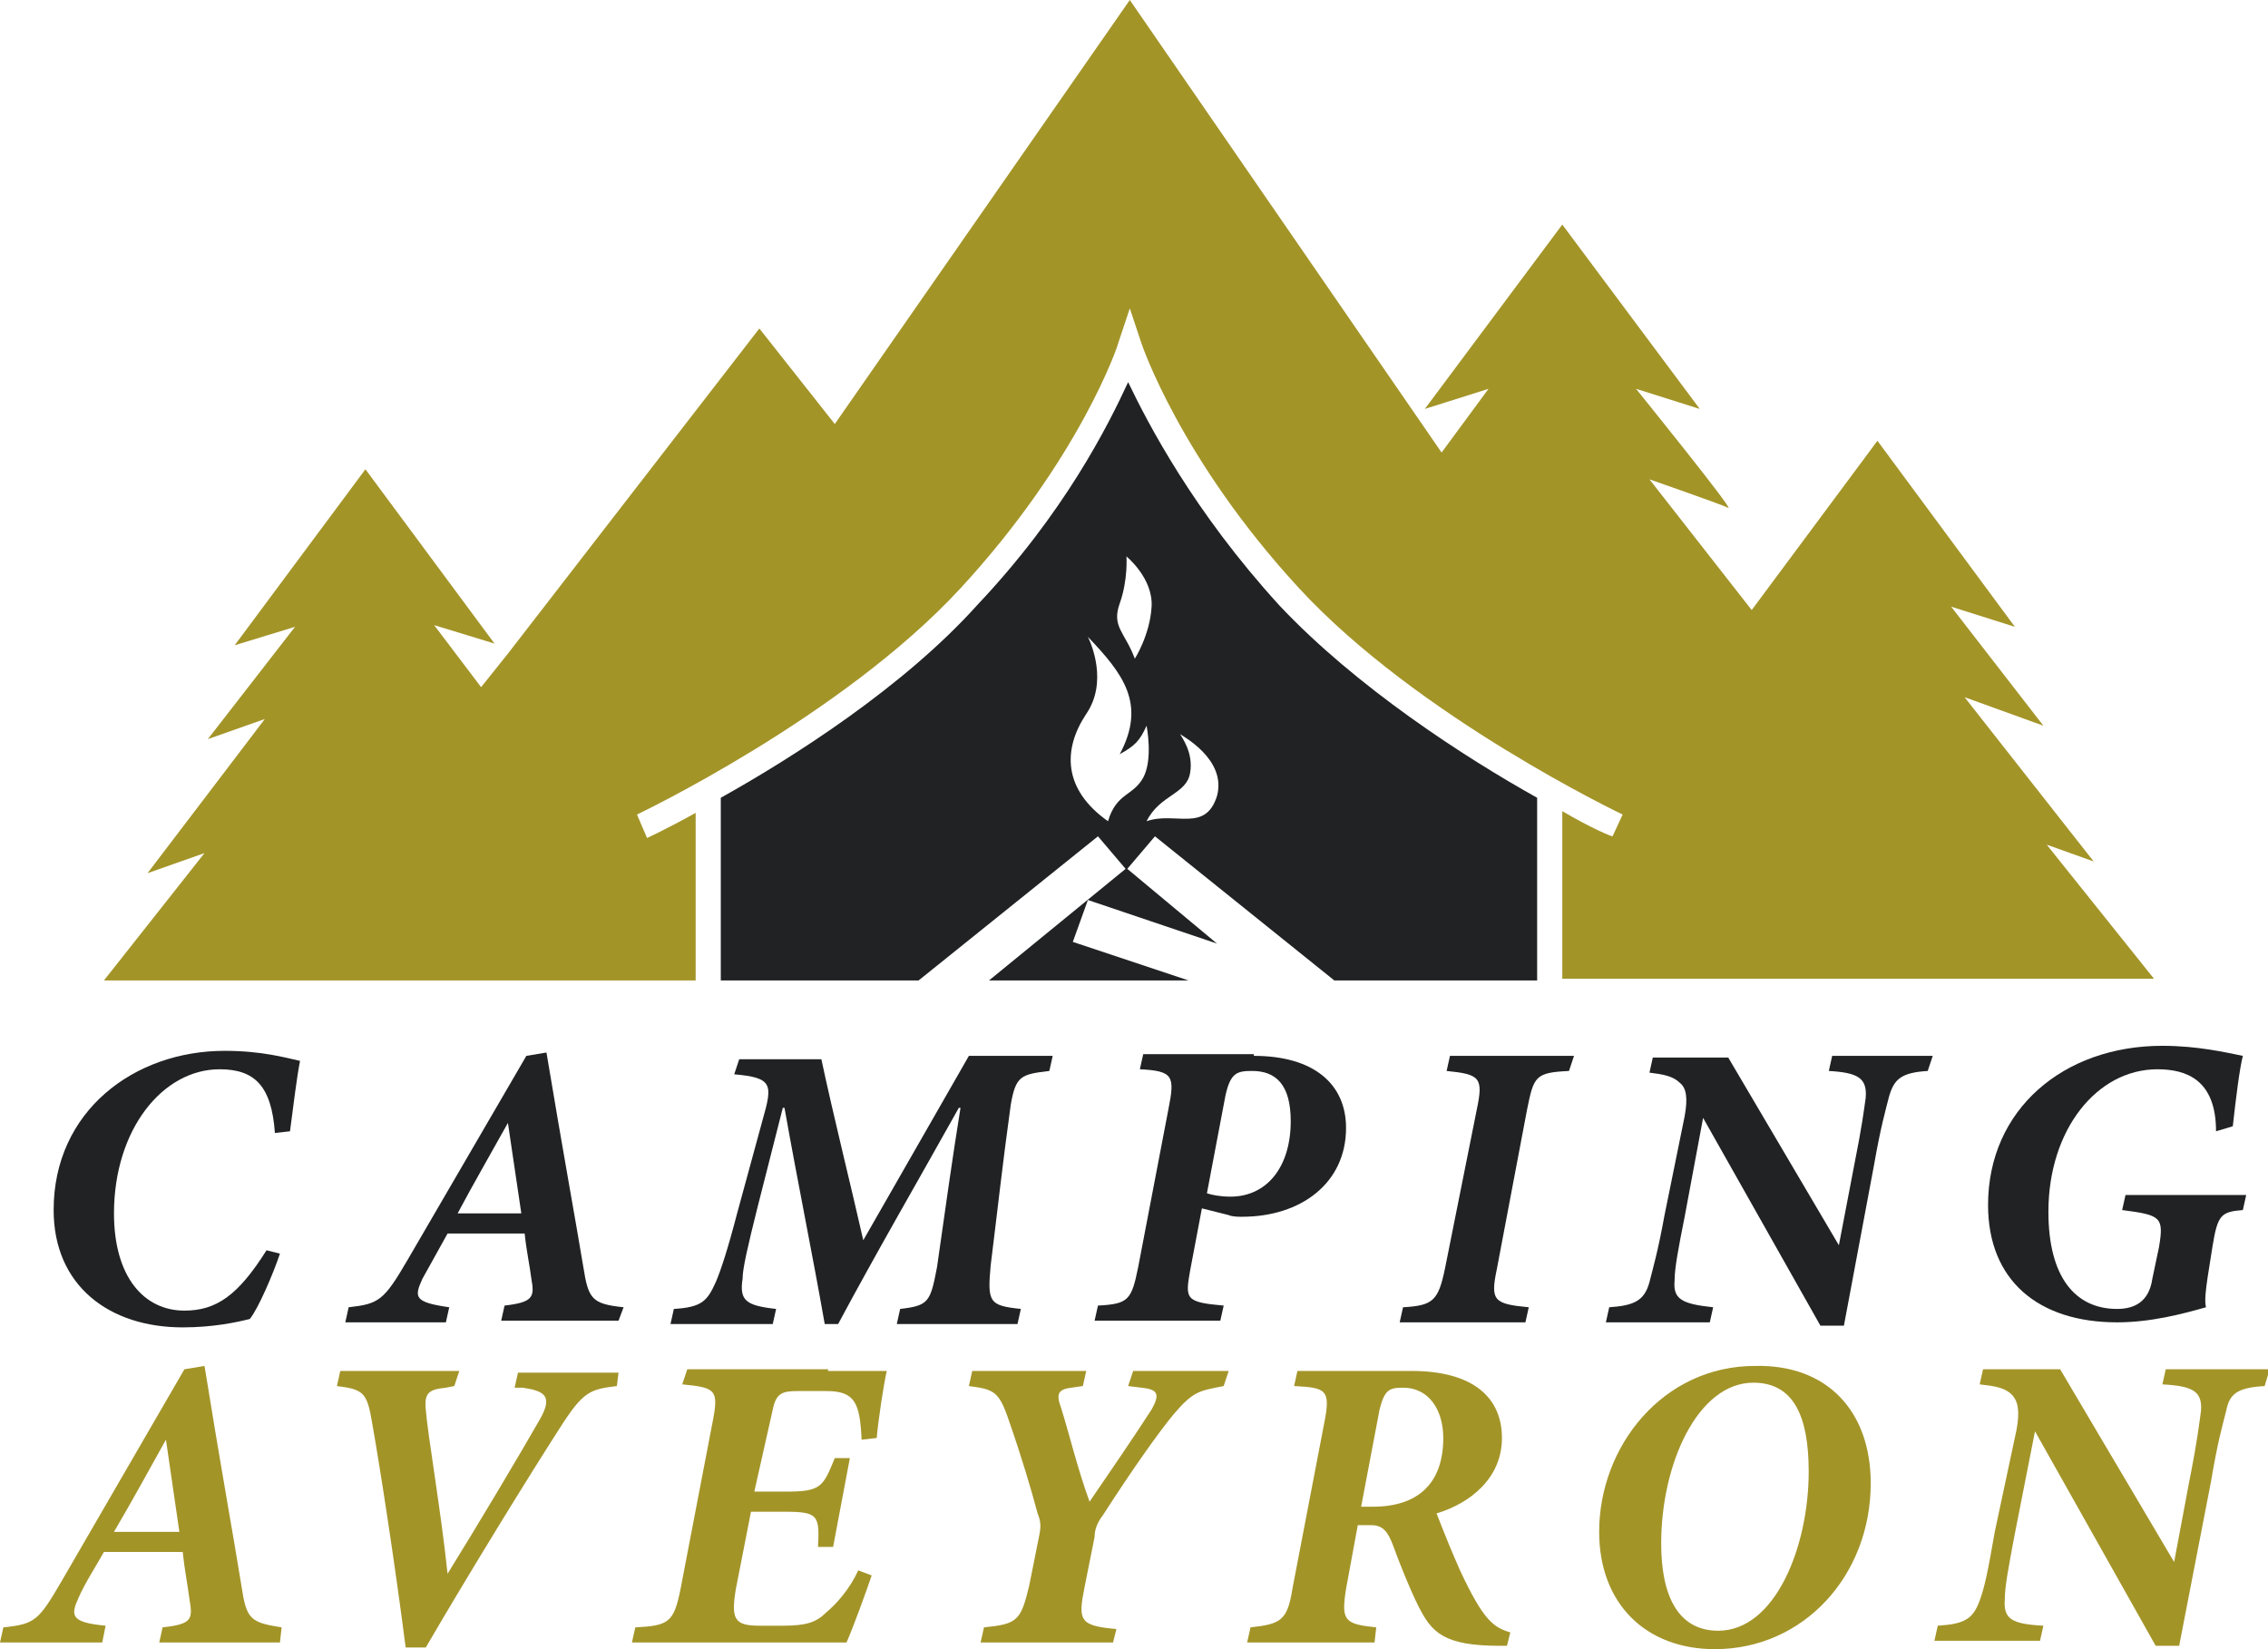 <?xml version="1.0" encoding="utf-8"?>
<!-- Generator: Adobe Illustrator 24.1.0, SVG Export Plug-In . SVG Version: 6.00 Build 0)  -->
<svg version="1.1" id="Layer_1" xmlns="http://www.w3.org/2000/svg" xmlns:xlink="http://www.w3.org/1999/xlink" x="0px" y="0px"
	 width="135.3px" height="98.4px" viewBox="0 0 135.3 98.4" style="enable-background:new 0 0 135.3 98.4;" xml:space="preserve">
<style type="text/css">
	.st0{fill-rule:evenodd;clip-rule:evenodd;fill:#A39428;}
	.st1{fill-rule:evenodd;clip-rule:evenodd;fill:#202223;}
	.st2{fill:#202223;}
	.st3{fill:#A39428;}
</style>
<g>
	<g>
		<path class="st0" d="M93.2,48.4v10h35.3l-6.4-8l2.8,1l-7.7-9.8l4.7,1.7l-5.5-7.1l3.8,1.2l-8.2-11.1l-7.5,10.1l-6.1-7.8
			c0,0,4.3,1.5,4.7,1.7c0.4,0.2-5.5-7.1-5.5-7.1l3.8,1.2l-8.2-11l-8.2,11l3.8-1.2L86,27L67.4,0L49.8,25.3l-4.5-5.7L30.3,39l-1.6,2
			l-2.8-3.7l3.6,1.1L21.8,28L14,38.5l3.6-1.1l-5.2,6.7l3.4-1.2l-7,9.2l3.4-1.2l-6,7.6h35.3v-10c-1.8,1-2.9,1.5-2.9,1.5L38,48.6
			c0,0,12.2-5.8,19.3-13.5c7.1-7.7,9.4-14.5,9.4-14.6l0.7-2.1l0.7,2.1c0,0,2.3,6.9,9.4,14.6c7.1,7.7,19.3,13.5,19.3,13.5l-0.6,1.3
			C96.1,49.9,94.9,49.4,93.2,48.4z"/>
		<polygon class="st0" points="107.7,36.2 106,38.3 105,37 		"/>
	</g>
	<path class="st1" d="M76.3,36.1c-5.1-5.6-7.8-10.8-9-13.3c-1.2,2.6-3.8,7.8-9,13.3C53.9,41,47.3,45.2,43,47.6v10.9h11.8l10.7-8.6
		l1.7,2l1.7-2l10.7,8.6h12.1V47.6C87.4,45.2,80.9,41,76.3,36.1z M66.8,36c0.5-1.4,0.4-2.8,0.4-2.8s1.6,1.3,1.5,3
		c-0.1,1.7-1,3.1-1,3.1C67.1,37.7,66.3,37.4,66.8,36z M66.1,49c-2.7-1.9-2.7-4.3-1.3-6.4c1.3-1.9,0.3-4.2,0.1-4.6
		c2.1,2.2,3.5,4,1.9,7c0.9-0.5,1.2-0.8,1.6-1.7c0,0,0.4,2-0.2,3.1C67.6,47.5,66.6,47.3,66.1,49z M72.6,47.5
		c-0.7,2.2-2.5,0.9-4.2,1.5c0.8-1.6,2.4-1.6,2.6-2.9c0.2-1.2-0.5-2.1-0.6-2.3C70.5,43.9,73.2,45.3,72.6,47.5z"/>
	<polygon class="st1" points="64.9,53.7 72.6,56.3 67.2,51.8 59,58.5 70.9,58.5 64,56.2 	"/>
</g>
<g>
	<path class="st2" d="M16.7,74.8c-0.4,1.2-1.3,3.3-1.8,3.9c-0.8,0.2-2.2,0.5-4,0.5c-4.4,0-7.7-2.5-7.7-7c0-5.9,4.8-9.5,10.2-9.5
		c2.2,0,3.6,0.4,4.5,0.6c-0.2,1-0.4,2.7-0.6,4.2l-0.9,0.1c-0.2-2.8-1.2-3.8-3.3-3.8c-3.4,0-6.3,3.6-6.3,8.6c0,3.8,1.8,5.8,4.2,5.8
		c1.9,0,3.2-0.9,4.9-3.6L16.7,74.8z"/>
	<path class="st2" d="M36.9,78.8h-7l0.2-0.9c1.7-0.2,1.8-0.5,1.6-1.6c-0.1-0.8-0.3-1.7-0.4-2.7h-4.6c-0.5,0.9-1,1.8-1.5,2.7
		c-0.5,1.1-0.5,1.4,1.6,1.7l-0.2,0.9h-6l0.2-0.9c1.8-0.2,2.1-0.4,3.5-2.8L31.4,63l1.2-0.2c1,6,1.7,9.8,2.2,12.8
		c0.3,1.9,0.5,2.2,2.4,2.4L36.9,78.8z M30.3,67L30.3,67c-1,1.8-2.1,3.7-3,5.4h3.8L30.3,67z"/>
	<path class="st2" d="M62.6,63.9c-1.7,0.2-2,0.3-2.3,2c-0.5,3.6-0.8,6.4-1.2,9.6c-0.2,2.2-0.1,2.4,1.8,2.6l-0.2,0.9h-7.2l0.2-0.9
		c1.7-0.2,1.8-0.4,2.2-2.5c0.5-3.5,0.9-6.4,1.4-9.5h-0.1c-2.4,4.3-4.9,8.6-7.2,12.9h-0.8c-0.7-4-1.6-8.4-2.4-12.9h-0.1l-1.5,5.9
		c-0.6,2.4-0.9,3.7-0.9,4.3c-0.2,1.3,0.2,1.6,2,1.8l-0.2,0.9H40l0.2-0.9c1.7-0.1,2-0.5,2.5-1.6c0.3-0.7,0.7-1.9,1.3-4.2l1.5-5.5
		c0.6-2.1,0.6-2.5-1.7-2.7l0.3-0.9h4.9c0.7,3.3,1.8,7.7,2.5,10.8L57.8,63h5L62.6,63.9z"/>
	<path class="st2" d="M74.8,63c3.6,0,5.5,1.7,5.5,4.3c0,3.3-2.7,5.3-6.2,5.3c-0.2,0-0.6,0-0.8-0.1l-1.6-0.4l-0.7,3.7
		c-0.3,1.7-0.3,1.9,2,2.1l-0.2,0.9h-7.5l0.2-0.9c1.8-0.1,2-0.3,2.4-2.3l1.8-9.4c0.4-2,0.3-2.3-1.7-2.4l0.2-0.9H74.8z M72,71.2
		c0.3,0.1,0.8,0.2,1.4,0.2c2.2,0,3.6-1.8,3.6-4.5c0-2.2-0.9-3-2.3-3c-0.9,0-1.3,0.1-1.6,1.5L72,71.2z"/>
	<path class="st2" d="M93.6,63.9c-2,0.1-2.1,0.3-2.5,2.3l-1.8,9.5c-0.4,1.9-0.2,2.1,1.9,2.3l-0.2,0.9h-7.5l0.2-0.9
		c1.8-0.1,2.1-0.4,2.5-2.3l1.9-9.5c0.4-1.9,0.2-2.1-1.8-2.3l0.2-0.9h7.4L93.6,63.9z"/>
	<path class="st2" d="M115,63.9c-1.6,0.1-2,0.5-2.3,1.5c-0.2,0.8-0.5,1.8-0.9,4.1l-1.8,9.6h-1.4l-7-12.4l-1.1,5.9
		c-0.4,2-0.6,3.1-0.6,3.8c-0.1,1.1,0.4,1.4,2.3,1.6l-0.2,0.9h-6.2l0.2-0.9c1.5-0.1,2.1-0.4,2.4-1.5c0.2-0.8,0.5-1.8,0.9-4l1.2-5.9
		c0.2-1.1,0.1-1.7-0.3-2c-0.4-0.4-1-0.5-1.8-0.6l0.2-0.9h4.5l6.6,11.2l0.9-4.7c0.5-2.5,0.6-3.4,0.7-4.1c0.1-1.2-0.5-1.5-2.2-1.6
		l0.2-0.9h6L115,63.9z"/>
	<path class="st2" d="M132.2,67.5c0-3.1-1.8-3.7-3.5-3.7c-3.6,0-6.5,3.6-6.5,8.5c0,3.9,1.6,5.8,4.1,5.8c1,0,1.9-0.4,2.1-1.8l0.4-1.9
		c0.3-1.8,0.1-1.9-2.2-2.2l0.2-0.9h7.2l-0.2,0.9c-1.3,0.1-1.5,0.3-1.8,2.1l-0.3,1.9c-0.1,0.7-0.2,1.4-0.1,1.8
		c-1.4,0.4-3.3,0.9-5.3,0.9c-4.7,0-7.7-2.5-7.7-7c0-5.7,4.5-9.5,10.4-9.5c2.1,0,3.8,0.4,4.8,0.6c-0.2,0.8-0.4,2.4-0.6,4.2
		L132.2,67.5z"/>
	<path class="st3" d="M16.7,98H9.5l0.2-0.9c1.8-0.2,1.8-0.5,1.6-1.7c-0.1-0.8-0.3-1.8-0.4-2.8H6.2c-0.5,0.9-1.1,1.8-1.5,2.7
		c-0.5,1.1-0.5,1.5,1.6,1.7L6.1,98H0l0.2-0.9c1.9-0.2,2.1-0.4,3.5-2.8L11,81.7l1.2-0.2c1,6.2,1.7,10,2.2,13.1c0.3,2,0.5,2.2,2.4,2.5
		L16.7,98z M9.9,85.9L9.9,85.9c-1,1.8-2.1,3.8-3.1,5.5h3.9L9.9,85.9z"/>
	<path class="st3" d="M36.8,82.7c-1.6,0.2-2,0.3-3.4,2.5c-1.8,2.8-5.2,8.3-8,13.1h-1.2c-0.6-4.7-1.5-10.6-2-13.4
		c-0.3-1.8-0.5-2-2.1-2.2l0.2-0.9h7.1l-0.3,0.9l-0.5,0.1c-1,0.1-1.3,0.3-1.2,1.3c0.1,1.4,0.9,6,1.3,9.8c1.8-2.9,4.3-7.1,5.5-9.2
		c0.8-1.4,0.3-1.7-1-1.9l-0.5,0l0.2-0.9h6L36.8,82.7z"/>
	<path class="st3" d="M49.4,81.8c1.3,0,2.5,0,3.5,0c-0.2,0.9-0.5,2.9-0.6,4l-0.9,0.1c-0.1-2.2-0.4-2.9-2.1-2.9h-1.7
		c-0.9,0-1.3,0.1-1.5,1.1L45,89h1.9c2.1,0,2.2-0.3,2.9-2h0.9l-1,5.3h-0.9c0.1-1.9,0-2.1-2-2.1h-2l-0.9,4.6c-0.3,1.8-0.1,2.2,1.4,2.2
		h1.4c1.4,0,2-0.2,2.6-0.8c0.6-0.5,1.4-1.4,1.9-2.5L52,94c-0.3,0.9-1.1,3.1-1.5,4H37.7l0.2-0.9c2-0.1,2.3-0.3,2.7-2.3l1.9-9.9
		c0.4-2,0.2-2.1-1.8-2.3l0.3-0.9H49.4z"/>
	<path class="st3" d="M73,82.7c-1.5,0.3-1.8,0.3-3,1.7c-0.9,1.1-2.4,3.2-4.2,6c-0.3,0.4-0.5,0.8-0.5,1.3l-0.6,3
		c-0.4,2-0.3,2.3,1.9,2.5L66.4,98h-7.9l0.2-0.9c2-0.2,2.2-0.4,2.7-2.5l0.6-3c0.1-0.5,0.1-0.8-0.1-1.3c-0.4-1.5-1-3.5-1.7-5.5
		c-0.6-1.8-0.9-1.9-2.4-2.1l0.2-0.9h6.8l-0.2,0.9l-0.7,0.1c-0.8,0.1-0.9,0.4-0.6,1.2c0.5,1.6,1,3.7,1.7,5.6c1.1-1.6,2.8-4.1,3.7-5.5
		c0.5-0.9,0.4-1.2-0.6-1.3l-0.8-0.1l0.3-0.9h5.7L73,82.7z"/>
	<path class="st3" d="M89.9,98.2h-0.4c-3.4,0-4.1-0.8-4.9-2.4c-0.5-1-1.1-2.5-1.5-3.6c-0.3-0.8-0.6-1.2-1.3-1.2H81l-0.7,3.8
		c-0.3,1.9-0.1,2.1,1.8,2.3L82,98h-7.6l0.2-0.9c1.8-0.2,2.2-0.4,2.5-2.3l1.9-9.9c0.4-2,0.1-2.1-1.8-2.2l0.2-0.9h6.8
		c3.7,0,5.4,1.6,5.4,4c0,2.4-1.9,3.9-3.9,4.5c0.5,1.3,1,2.5,1.4,3.4c1.4,3,2,3.4,3,3.7L89.9,98.2z M81.9,89.9c2.7,0,4.2-1.4,4.2-4.1
		c0-1.6-0.8-3-2.4-3c-0.8,0-1.1,0.1-1.4,1.3l-1.1,5.8H81.9z"/>
	<path class="st3" d="M111.6,88.5c0,5.5-4,9.9-9.3,9.9c-4.1,0-6.9-2.7-6.9-7c0-5.1,3.8-9.9,9.3-9.9C109,81.4,111.6,84.2,111.6,88.5z
		 M99.1,92.1c0,3.1,1,5.2,3.4,5.2c3.4,0,5.4-5,5.4-9.5c0-3.3-0.9-5.3-3.3-5.3C101.3,82.5,99.1,87.3,99.1,92.1z"/>
	<path class="st3" d="M135.1,82.7c-1.7,0.1-2.1,0.5-2.3,1.5c-0.2,0.8-0.5,1.8-0.9,4.2l-1.9,9.8h-1.4l-7.2-12.8l-1.2,6.1
		c-0.4,2.1-0.6,3.2-0.6,3.9c-0.1,1.2,0.4,1.5,2.3,1.6l-0.2,0.9h-6.3l0.2-0.9c1.6-0.1,2.1-0.4,2.5-1.5c0.3-0.8,0.5-1.8,0.9-4.1
		l1.3-6.1c0.2-1.1,0.1-1.7-0.3-2.1c-0.4-0.4-1-0.5-1.9-0.6l0.2-0.9h4.6l6.8,11.5l0.9-4.8c0.5-2.5,0.6-3.5,0.7-4.2
		c0.1-1.2-0.5-1.5-2.3-1.6l0.2-0.9h6.2L135.1,82.7z"/>
</g>
</svg>
